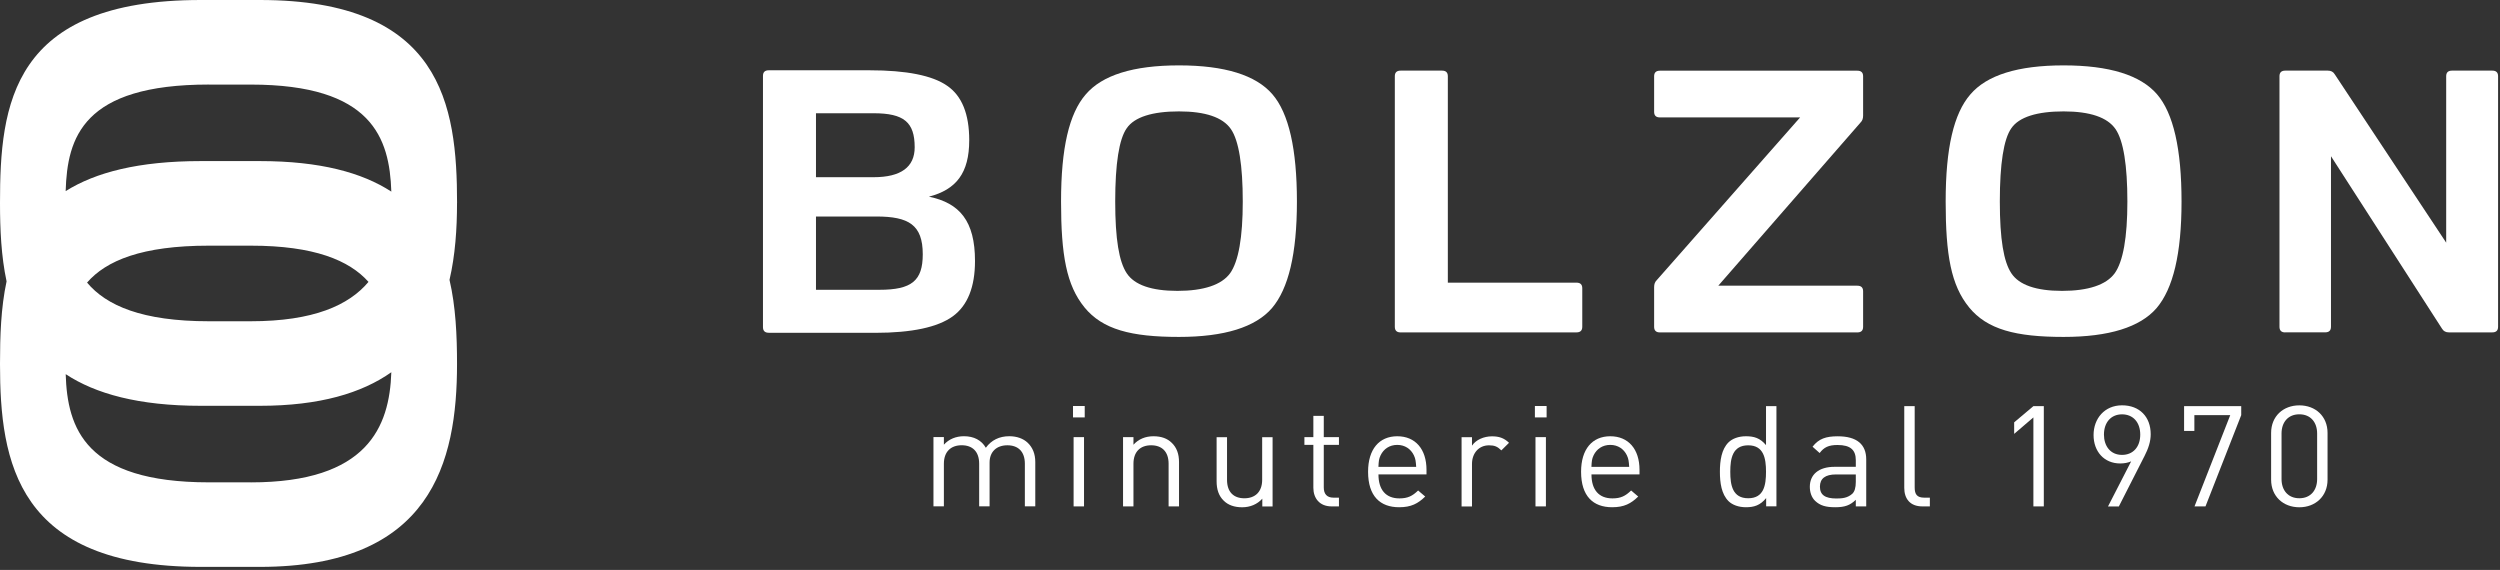<svg width="715" height="163" viewBox="0 0 715 163" fill="none" xmlns="http://www.w3.org/2000/svg">
<rect x="0" y="0" width="715" height="163" fill="#333333" stroke="none"/>
<g clip-path="url(#clip0_141_32)">
<path d="M130.72 58.03C130.72 29.95 126.33 0 74.31 0H57.46C3.22 0 0 29.95 0 58.03C0 65.58 0.34 73.26 1.88 80.47C0.26 88.01 0 96.14 0 104.11C0 132.18 4.79 162.13 57.45 162.13H74.3C123.4 162.13 130.71 132.18 130.71 104.11C130.71 95.98 130.34 87.71 128.56 80.04C130.2 72.97 130.71 65.43 130.71 58.03H130.72ZM59.72 24.19H71.73C106.41 24.19 111.41 39.44 111.92 54.8C103.57 49.37 91.55 46.07 74.3 46.07H57.45C39.61 46.07 27.28 49.31 18.78 54.66C19.23 39.35 23.67 24.18 59.72 24.18V24.19ZM105.39 80.62C99.79 87.3 89.67 91.88 71.72 91.88H59.71C40.66 91.88 30.39 87.39 24.9 80.82C30.36 74.53 40.59 70.26 59.71 70.26H71.72C89.86 70.26 99.88 74.44 105.39 80.62ZM71.73 137.95H59.72C24.36 137.95 19.25 122.49 18.79 107.01C27.32 112.63 39.66 116.06 57.45 116.06H74.3C91.46 116.06 103.5 112.4 111.92 106.46C111.4 122.12 105.09 137.96 71.72 137.96L71.73 137.95Z" fill="white"/>
<path d="M219.86 95.17C218.76 95.17 218.21 94.63 218.21 93.57V21.7C218.21 20.63 218.76 20.1 219.86 20.1H248.64C259.3 20.1 266.66 21.6 270.83 24.49C275.11 27.38 277.2 32.62 277.2 40.1C277.2 49.51 273.47 54.22 265.67 56.25C274.46 58.07 278.85 63.2 278.85 74.65C278.85 82.03 276.76 87.38 272.48 90.48C268.2 93.58 260.83 95.19 250.29 95.19H219.86V95.17ZM233.37 50.68H249.85C257.65 50.68 261.6 47.79 261.6 42.12C261.6 34.95 258.52 32.39 249.85 32.39H233.37V50.68ZM233.37 82.88H251.5C260.73 82.88 263.91 80.31 263.91 72.72C263.91 64.27 259.85 61.92 250.62 61.92H233.37V82.88Z" fill="white"/>
<path d="M310.16 87.9C305 81.59 303.46 72.93 303.46 57.63C303.46 42.33 305.77 32.5 310.49 27.04C315.21 21.48 324.11 18.7 337.19 18.7C350.27 18.7 359.16 21.48 363.89 26.94C368.61 32.39 370.92 42.66 370.92 57.64C370.92 72.62 368.5 82.56 363.78 88.12C359.06 93.58 350.16 96.36 337.19 96.36C323.46 96.36 315.33 94.22 310.16 87.91V87.9ZM351.8 78.17C354.22 74.75 355.43 67.9 355.43 57.64C355.43 47.38 354.33 40.21 352.02 36.89C349.71 33.57 344.77 31.86 337.19 31.86C329.61 31.86 324.45 33.46 322.25 36.67C320.05 39.77 318.95 46.83 318.95 57.63C318.95 68.43 320.05 74.85 322.25 78.16C324.45 81.48 329.28 83.19 336.75 83.19C344.22 83.19 349.38 81.48 351.8 78.16V78.17Z" fill="white"/>
<path d="M400.57 95.07C399.47 95.07 398.92 94.53 398.92 93.47V21.8C398.92 20.73 399.47 20.2 400.57 20.2H412.43C413.53 20.2 414.08 20.73 414.08 21.8V80.84H450.88C451.98 80.84 452.53 81.37 452.53 82.44V93.46C452.53 94.53 451.98 95.06 450.88 95.06H400.56L400.57 95.07Z" fill="white"/>
<path d="M474.73 95.07C473.63 95.07 473.08 94.53 473.08 93.47V82.13C473.08 81.27 473.3 80.63 473.85 80.1L514.83 33.58H474.73C473.63 33.58 473.08 33.05 473.08 31.98V21.82C473.08 20.75 473.63 20.22 474.73 20.22H531.2C532.3 20.22 532.85 20.75 532.85 21.82V33.05C532.85 33.91 532.63 34.55 532.08 35.08L491.43 81.71H531.2C532.3 81.71 532.85 82.25 532.85 83.31V93.47C532.85 94.54 532.3 95.07 531.2 95.07H474.73Z" fill="white"/>
<path d="M563.16 87.9C558 81.59 556.46 72.93 556.46 57.63C556.46 42.33 558.77 32.5 563.49 27.04C568.21 21.48 577.11 18.7 590.19 18.7C603.27 18.7 612.16 21.48 616.89 26.94C621.61 32.39 623.92 42.66 623.92 57.64C623.92 72.62 621.5 82.56 616.78 88.12C612.06 93.58 603.16 96.36 590.19 96.36C576.46 96.36 568.33 94.22 563.16 87.91V87.9ZM604.8 78.17C607.22 74.75 608.43 67.9 608.43 57.64C608.43 47.38 607.33 40.21 605.02 36.89C602.71 33.57 597.77 31.86 590.19 31.86C582.61 31.86 577.45 33.46 575.25 36.67C573.05 39.77 571.95 46.83 571.95 57.63C571.95 68.43 573.05 74.85 575.25 78.16C577.45 81.48 582.28 83.19 589.75 83.19C597.22 83.19 602.38 81.48 604.8 78.16V78.17Z" fill="white"/>
<path d="M653.58 95.07C652.48 95.07 651.93 94.53 651.93 93.47V21.8C651.93 20.73 652.48 20.2 653.58 20.2H665.77C666.65 20.2 667.31 20.52 667.75 21.27L699.61 69.4V21.8C699.61 20.73 700.16 20.2 701.26 20.2H712.8C713.9 20.2 714.45 20.73 714.45 21.8V93.46C714.45 94.53 713.9 95.06 712.8 95.06H700.39C699.51 95.06 698.85 94.74 698.41 93.99L666.66 44.68V93.45C666.66 94.52 666.11 95.05 665.01 95.05H653.58V95.07Z" fill="white"/>
<path d="M293.11 144.83V132.63C293.11 129.13 291.17 127.35 288.11 127.35C285.05 127.35 283.02 129.16 283.02 132.3V144.82H280.04V132.62C280.04 129.12 278.1 127.34 275.04 127.34C271.98 127.34 269.95 129.15 269.95 132.62V144.82H266.97V125.01H269.95V127.18C271.4 125.57 273.42 124.76 275.7 124.76C278.51 124.76 280.7 125.89 281.95 128.06C283.52 125.89 285.8 124.76 288.65 124.76C290.84 124.76 292.66 125.44 293.9 126.61C295.35 127.98 296.09 129.83 296.09 132.13V144.82H293.11V144.83Z" fill="white"/>
<path d="M306.88 119.38V116.12H310.23V119.38H306.88ZM307.05 144.83V125.02H310.03V144.83H307.05Z" fill="white"/>
<path d="M334.22 144.83V132.63C334.22 129.13 332.28 127.35 329.22 127.35C326.16 127.35 324.17 129.16 324.17 132.63V144.83H321.19V125.02H324.17V127.19C325.62 125.58 327.6 124.77 329.88 124.77C332.16 124.77 333.85 125.41 335.09 126.62C336.54 127.99 337.2 129.84 337.2 132.14V144.83H334.22Z" fill="white"/>
<path d="M361.02 144.83V142.62C359.57 144.23 357.55 145.08 355.27 145.08C352.99 145.08 351.26 144.44 350.02 143.23C348.57 141.86 347.95 139.97 347.95 137.67V125.03H350.93V137.23C350.93 140.73 352.83 142.51 355.89 142.51C358.95 142.51 360.98 140.7 360.98 137.23V125.03H363.96V144.84H361.02V144.83Z" fill="white"/>
<path d="M380.83 144.83C377.36 144.83 375.62 142.45 375.62 139.51V127.23H373.06V125.02H375.62V118.94H378.6V125.02H382.94V127.23H378.6V139.43C378.6 141.24 379.47 142.33 381.37 142.33H382.94V144.83H380.83Z" fill="white"/>
<path d="M394.24 135.69C394.24 140.04 396.31 142.54 400.24 142.54C402.6 142.54 403.96 141.86 405.58 140.28L407.61 142.01C405.54 144.02 403.6 145.07 400.16 145.07C394.74 145.07 391.27 141.93 391.27 134.92C391.27 128.48 394.45 124.77 399.62 124.77C404.79 124.77 407.98 128.44 407.98 134.39V135.68H394.25L394.24 135.69ZM404.37 130.22C403.5 128.41 401.81 127.24 399.61 127.24C397.41 127.24 395.72 128.41 394.85 130.22C394.35 131.27 394.31 131.91 394.23 133.52H405.03C404.91 131.91 404.86 131.26 404.37 130.22Z" fill="white"/>
<path d="M429.39 128.81C428.27 127.72 427.45 127.36 425.87 127.36C422.89 127.36 420.99 129.66 420.99 132.68V144.84H418.01V125.03H420.99V127.45C422.11 125.8 424.34 124.79 426.7 124.79C428.64 124.79 430.13 125.23 431.58 126.64L429.39 128.81Z" fill="white"/>
<path d="M438.98 119.38V116.12H442.33V119.38H438.98ZM439.15 144.83V125.02H442.13V144.83H439.15Z" fill="white"/>
<path d="M455.16 135.69C455.16 140.04 457.23 142.54 461.16 142.54C463.52 142.54 464.88 141.86 466.5 140.28L468.53 142.01C466.46 144.02 464.52 145.07 461.08 145.07C455.66 145.07 452.19 141.93 452.19 134.92C452.19 128.48 455.37 124.77 460.54 124.77C465.71 124.77 468.9 128.44 468.9 134.39V135.68H455.17L455.16 135.69ZM465.29 130.22C464.42 128.41 462.73 127.24 460.53 127.24C458.33 127.24 456.64 128.41 455.77 130.22C455.27 131.27 455.23 131.91 455.15 133.52H465.95C465.83 131.91 465.78 131.26 465.29 130.22Z" fill="white"/>
<path d="M505.12 144.83V142.45C503.42 144.54 501.65 145.07 499.33 145.07C497.22 145.07 495.44 144.39 494.37 143.34C492.34 141.33 491.89 138.1 491.89 134.92C491.89 131.74 492.35 128.48 494.37 126.5C495.45 125.45 497.22 124.77 499.33 124.77C501.61 124.77 503.38 125.25 505.08 127.31V116.15H508.06V144.82H505.12V144.83ZM499.99 127.36C495.52 127.36 494.86 131.07 494.86 134.93C494.86 138.79 495.52 142.5 499.99 142.5C504.46 142.5 505.08 138.79 505.08 134.93C505.08 131.07 504.42 127.36 499.99 127.36Z" fill="white"/>
<path d="M530.76 144.83V142.94C529.15 144.51 527.62 145.07 524.89 145.07C522.16 145.07 520.55 144.59 519.14 143.26C518.11 142.29 517.61 140.8 517.61 139.23C517.61 135.73 520.13 133.51 524.68 133.51H530.76V131.62C530.76 128.76 529.31 127.27 525.55 127.27C522.99 127.27 521.66 127.91 520.42 129.57L518.39 127.76C520.17 125.46 522.24 124.78 525.59 124.78C531.09 124.78 533.74 127.12 533.74 131.38V144.83H530.76ZM530.76 135.69H525.09C522.03 135.69 520.5 136.86 520.5 139.19C520.5 141.52 521.95 142.57 525.22 142.57C526.92 142.57 528.4 142.41 529.73 141.24C530.43 140.6 530.76 139.47 530.76 137.82V135.69Z" fill="white"/>
<path d="M549.79 144.83C546.23 144.83 544.62 142.57 544.62 139.55V116.15H547.6V139.43C547.6 141.36 548.26 142.33 550.33 142.33H551.94V144.83H549.79Z" fill="white"/>
<path d="M581.55 144.83V119.38L576.05 124.09V120.79L581.55 116.16H584.53V144.83H581.55Z" fill="white"/>
<path d="M613.23 130.62L605.99 144.84H602.89L609.51 131.95C608.6 132.35 607.53 132.55 606.37 132.55C601.78 132.55 598.76 129.13 598.76 124.42C598.76 119.71 601.9 115.92 606.91 115.92C611.92 115.92 615.1 119.22 615.1 124.18C615.1 126.23 614.48 128.21 613.24 130.62H613.23ZM606.9 118.5C603.76 118.5 601.73 120.8 601.73 124.3C601.73 127.48 603.51 130.1 606.9 130.1C610.04 130.1 612.11 127.84 612.11 124.3C612.11 120.76 610.04 118.5 606.9 118.5Z" fill="white"/>
<path d="M630.77 144.83H627.63L637.85 118.73H627.59V123.24H624.65V116.15H640.99V118.73L630.77 144.83Z" fill="white"/>
<path d="M657.61 145.08C652.98 145.08 649.54 141.94 649.54 137.19V123.82C649.54 119.07 652.97 115.93 657.61 115.93C662.25 115.93 665.68 119.07 665.68 123.82V137.19C665.68 141.94 662.21 145.08 657.61 145.08ZM662.7 123.97C662.7 120.83 660.88 118.49 657.61 118.49C654.34 118.49 652.52 120.83 652.52 123.97V137.02C652.52 140.16 654.34 142.5 657.61 142.5C660.88 142.5 662.7 140.16 662.7 137.02V123.97Z" fill="white"/>
</g>
<defs>
<clipPath id="clip0_141_32">
<rect width="714.44" height="162.13" fill="white"/>
</clipPath>
</defs>
</svg>
